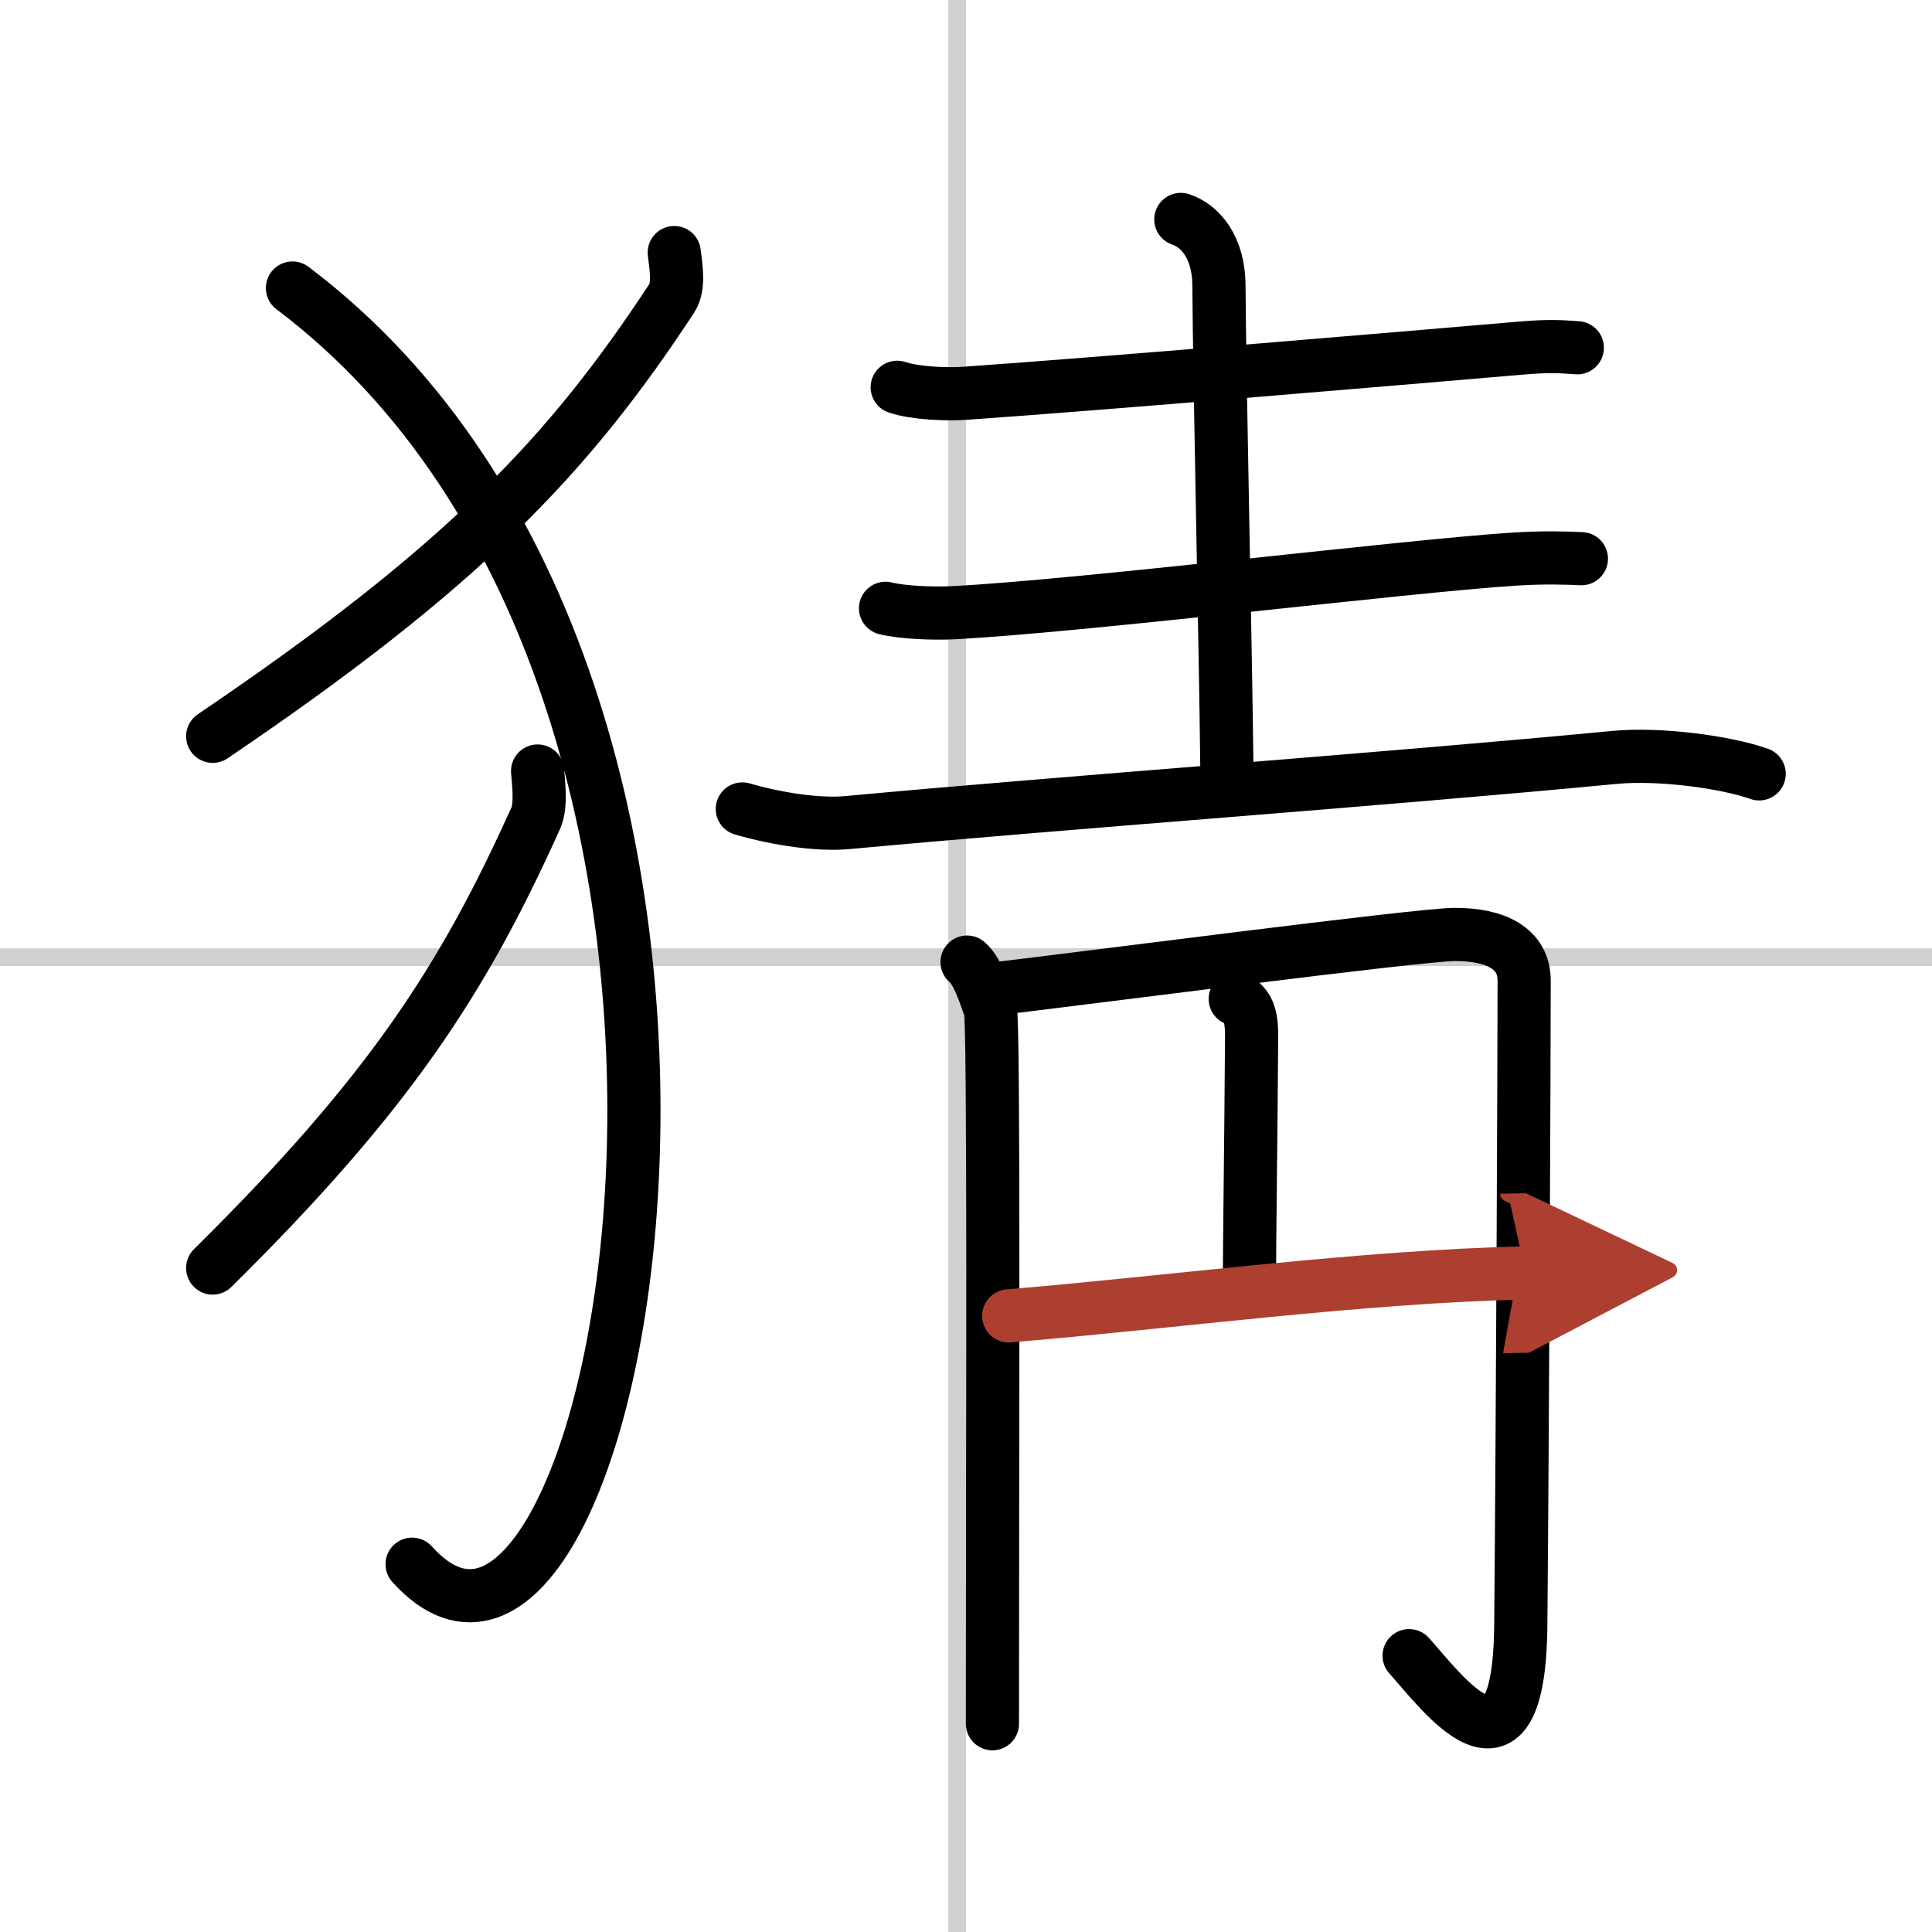 <svg width="400" height="400" viewBox="0 0 109 109" xmlns="http://www.w3.org/2000/svg"><defs><marker id="a" markerWidth="4" orient="auto" refX="1" refY="5" viewBox="0 0 10 10"><polyline points="0 0 10 5 0 10 1 5" fill="#ad3f31" stroke="#ad3f31"/></marker></defs><g fill="none" stroke="#000" stroke-linecap="round" stroke-linejoin="round" stroke-width="3"><rect width="100%" height="100%" fill="#fff" stroke="#fff"/><line x1="54" x2="54" y2="109" stroke="#d0d0d0" stroke-width="1"/><line x2="109" y1="54" y2="54" stroke="#d0d0d0" stroke-width="1"/><path d="m38.04 14.25c0.07 0.64 0.32 1.89-0.14 2.58-5.82 8.86-11.74 15.13-25.9 24.71"/><path d="m16.5 16.25c30.5 23 18.46 85.03 6.75 72"/><path d="m30.33 43.5c0.05 0.66 0.22 1.94-0.1 2.65-4.1 9.11-8.27 15.55-18.23 25.39"/><path d="m50.62 21.85c0.99 0.34 2.8 0.41 3.79 0.34 7.12-0.49 25.25-2.02 31.39-2.55 1.64-0.14 2.32-0.08 3.19-0.02"/><path d="m66.62 12.38c1.13 0.37 2.13 1.62 2.15 3.68 0.04 5.93 0.37 20.08 0.45 27.41"/><path d="m49.96 34.32c0.99 0.25 2.8 0.3 3.79 0.25 7.13-0.36 25.61-2.64 31.75-3.03 1.64-0.1 2.85-0.06 3.72-0.02"/><path d="m41.88 45.64c2.12 0.61 4.37 0.91 5.91 0.77 12.52-1.16 30.03-2.41 43.32-3.68 2.54-0.24 6.29 0.27 8.14 0.93"/><path d="m54.56 54.28c0.66 0.55 1.09 2.1 1.31 2.65s0.12 24.58 0.12 40.32"/><path d="m55.79 55.83c4.96-0.58 24.33-3.11 26.29-3.11 2.3 0 3.91 0.78 3.91 2.61 0 4.18-0.09 25.24-0.19 36.35-0.09 9.82-4.42 3.82-6.3 1.73"/><path d="m69.69 56.36c1.03 0.39 0.92 1.67 0.92 2.64-0.03 4.89-0.12 11.21-0.12 13.5"/><path d="m56.91 74.24c8.94-0.74 20.06-2.24 29.16-2.42" marker-end="url(#a)" stroke="#ad3f31"/></g></svg>
